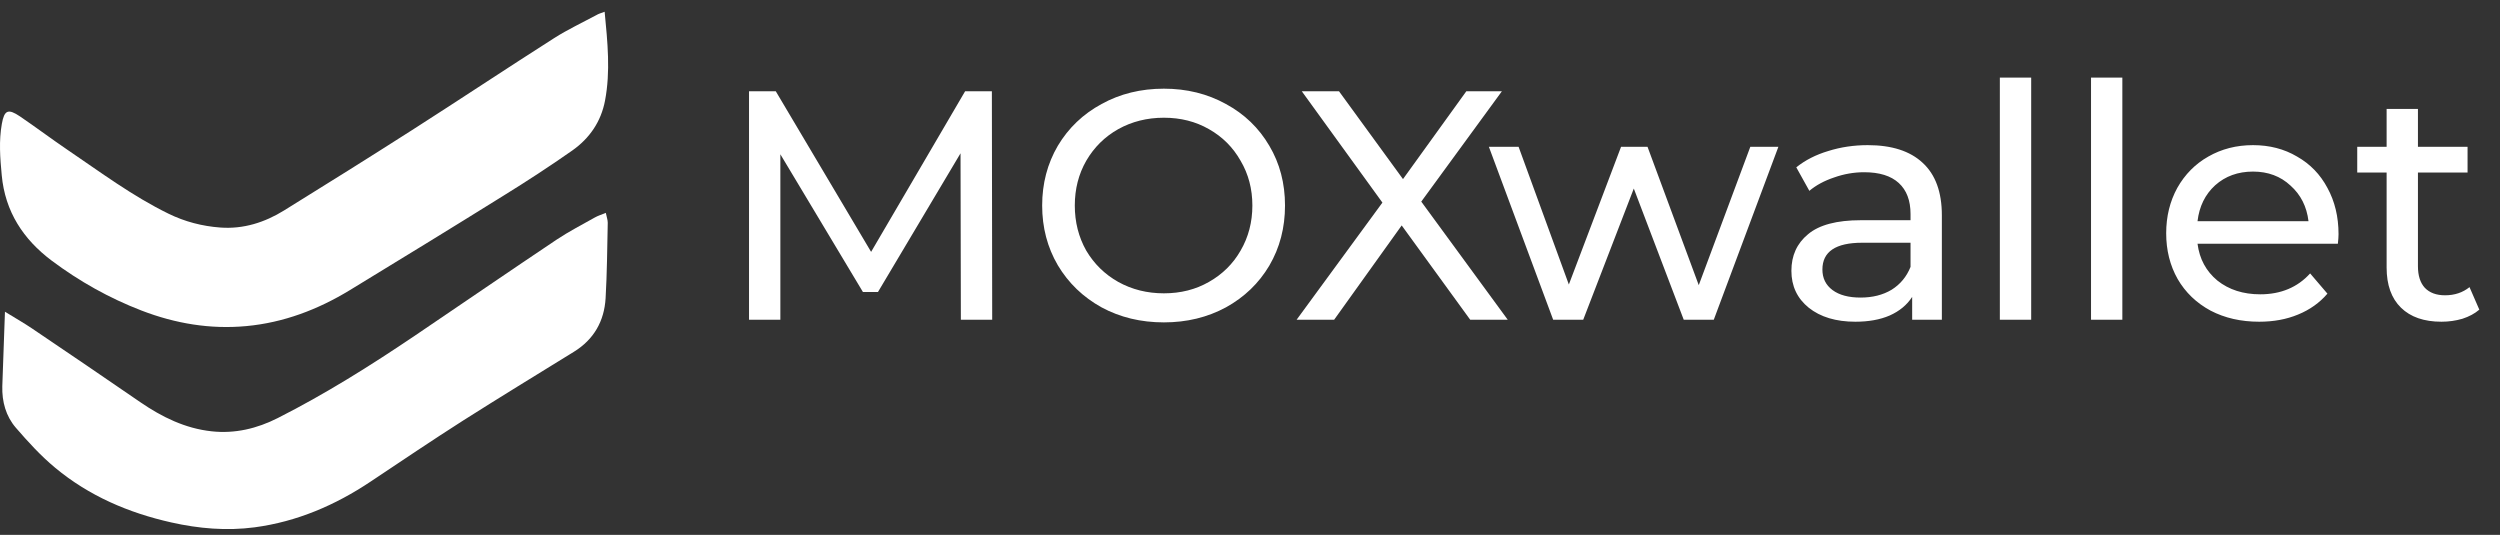 <svg width="215" height="46" viewBox="0 0 215 46" fill="none" xmlns="http://www.w3.org/2000/svg">
<rect x="0" y="0" width="215" height="46" fill="#333333" stroke="none"/>
<path d="M51.999 1.01C52.253 3.651 52.508 6.143 52.034 8.644C51.692 10.46 50.7 11.899 49.217 12.943C47.278 14.303 45.286 15.602 43.268 16.848C38.889 19.577 34.485 22.271 30.08 24.956C27.342 26.623 24.394 27.746 21.182 28.044C18.085 28.334 15.075 27.825 12.18 26.711C9.398 25.64 6.818 24.192 4.44 22.411C2.01 20.586 0.439 18.208 0.149 15.067C0.009 13.584 -0.105 12.127 0.158 10.653C0.369 9.469 0.693 9.319 1.72 10.012C3.089 10.943 4.405 11.934 5.774 12.864C8.626 14.795 11.381 16.857 14.487 18.375C15.9 19.068 17.4 19.454 18.945 19.568C20.928 19.717 22.77 19.129 24.438 18.094C28.123 15.812 31.799 13.514 35.45 11.18C39.539 8.565 43.575 5.88 47.664 3.274C48.822 2.537 50.077 1.949 51.288 1.299C51.472 1.185 51.674 1.133 51.999 1.01Z" fill="white"/>
<path d="M0.426 26.809C1.33 27.362 2.067 27.783 2.769 28.257C5.875 30.354 8.972 32.46 12.061 34.584C13.93 35.865 15.922 36.847 18.203 37.093C20.204 37.312 22.108 36.856 23.889 35.952C27.978 33.882 31.848 31.451 35.647 28.889C39.719 26.134 43.773 23.352 47.861 20.614C48.914 19.912 50.055 19.325 51.161 18.701C51.424 18.552 51.714 18.465 52.1 18.307C52.17 18.658 52.266 18.903 52.266 19.158C52.222 21.325 52.205 23.484 52.082 25.642C51.968 27.608 51.082 29.187 49.362 30.249C46.177 32.214 42.974 34.171 39.806 36.181C37.139 37.883 34.515 39.655 31.883 41.41C28.838 43.446 25.53 44.867 21.897 45.35C19.502 45.666 17.098 45.464 14.729 44.929C11.052 44.104 7.656 42.648 4.743 40.226C3.506 39.199 2.409 37.997 1.356 36.777C0.505 35.786 0.163 34.54 0.198 33.224C0.268 31.17 0.347 29.108 0.426 26.809Z" fill="white"/>
<path d="M82.634 27.5L82.606 13.184L75.504 25.114H74.213L67.111 13.268V27.5H64.416V7.85H66.718L74.915 21.661L82.999 7.85H85.301L85.329 27.5H82.634ZM100.096 27.725C98.113 27.725 96.326 27.294 94.735 26.433C93.144 25.554 91.89 24.347 90.973 22.812C90.075 21.278 89.626 19.565 89.626 17.675C89.626 15.785 90.075 14.073 90.973 12.538C91.89 11.004 93.144 9.806 94.735 8.945C96.326 8.066 98.113 7.626 100.096 7.626C102.061 7.626 103.839 8.066 105.43 8.945C107.021 9.806 108.265 11.004 109.163 12.538C110.062 14.054 110.511 15.766 110.511 17.675C110.511 19.584 110.062 21.306 109.163 22.84C108.265 24.356 107.021 25.554 105.43 26.433C103.839 27.294 102.061 27.725 100.096 27.725ZM100.096 25.226C101.537 25.226 102.829 24.899 103.97 24.244C105.13 23.589 106.038 22.691 106.693 21.549C107.367 20.389 107.704 19.098 107.704 17.675C107.704 16.253 107.367 14.971 106.693 13.829C106.038 12.669 105.13 11.762 103.97 11.107C102.829 10.452 101.537 10.124 100.096 10.124C98.655 10.124 97.346 10.452 96.166 11.107C95.006 11.762 94.089 12.669 93.415 13.829C92.761 14.971 92.433 16.253 92.433 17.675C92.433 19.098 92.761 20.389 93.415 21.549C94.089 22.691 95.006 23.589 96.166 24.244C97.346 24.899 98.655 25.226 100.096 25.226ZM126.44 27.5L120.545 19.387L114.734 27.5H111.506L118.888 17.423L111.955 7.85H115.155L120.657 15.402L126.103 7.85H129.162L122.229 17.338L129.668 27.5H126.44Z" fill="white"/>
<path d="M152.942 12.623L147.384 27.5H144.802L140.507 16.215L136.156 27.5H133.573L128.043 12.623H130.598L134.921 24.468L139.412 12.623H141.686L146.093 24.524L150.528 12.623H152.942ZM160.628 12.482C162.687 12.482 164.259 12.987 165.344 13.998C166.448 15.008 167 16.515 167 18.517V27.5H164.446V25.535C163.997 26.227 163.351 26.761 162.509 27.135C161.686 27.491 160.703 27.668 159.562 27.668C157.896 27.668 156.558 27.266 155.548 26.461C154.556 25.657 154.06 24.599 154.06 23.289C154.06 21.979 154.537 20.931 155.491 20.145C156.446 19.341 157.962 18.938 160.039 18.938H164.306V18.405C164.306 17.245 163.969 16.356 163.295 15.738C162.621 15.121 161.63 14.812 160.32 14.812C159.44 14.812 158.579 14.962 157.737 15.261C156.895 15.542 156.184 15.925 155.604 16.412L154.481 14.391C155.248 13.773 156.165 13.306 157.232 12.987C158.299 12.65 159.431 12.482 160.628 12.482ZM160.011 25.591C161.04 25.591 161.929 25.367 162.678 24.918C163.426 24.45 163.969 23.795 164.306 22.953V20.875H160.151C157.868 20.875 156.727 21.643 156.727 23.177C156.727 23.926 157.017 24.515 157.597 24.946C158.177 25.376 158.982 25.591 160.011 25.591ZM171.987 6.671H174.682V27.5H171.987V6.671ZM179.828 6.671H182.522V27.5H179.828V6.671ZM201.114 20.145C201.114 20.351 201.095 20.623 201.057 20.959H188.987C189.155 22.27 189.726 23.327 190.699 24.131C191.691 24.918 192.917 25.311 194.377 25.311C196.154 25.311 197.586 24.712 198.671 23.514L200.159 25.254C199.485 26.04 198.643 26.639 197.633 27.051C196.641 27.463 195.527 27.668 194.292 27.668C192.72 27.668 191.326 27.35 190.11 26.714C188.893 26.059 187.948 25.151 187.275 23.991C186.62 22.831 186.292 21.521 186.292 20.061C186.292 18.62 186.61 17.32 187.247 16.159C187.902 14.999 188.79 14.101 189.913 13.465C191.055 12.81 192.337 12.482 193.759 12.482C195.181 12.482 196.444 12.81 197.549 13.465C198.671 14.101 199.542 14.999 200.159 16.159C200.795 17.32 201.114 18.648 201.114 20.145ZM193.759 14.756C192.468 14.756 191.382 15.149 190.503 15.935C189.642 16.721 189.137 17.75 188.987 19.023H198.531C198.381 17.769 197.867 16.749 196.987 15.963C196.126 15.158 195.05 14.756 193.759 14.756ZM213.221 26.63C212.828 26.967 212.341 27.229 211.761 27.416C211.181 27.584 210.582 27.668 209.964 27.668C208.467 27.668 207.307 27.266 206.484 26.461C205.66 25.657 205.249 24.506 205.249 23.009V14.84H202.722V12.623H205.249V9.366H207.943V12.623H212.21V14.84H207.943V22.896C207.943 23.701 208.14 24.319 208.533 24.749C208.944 25.18 209.525 25.395 210.273 25.395C211.097 25.395 211.798 25.161 212.378 24.693L213.221 26.63Z" fill="white"/>
</svg>
